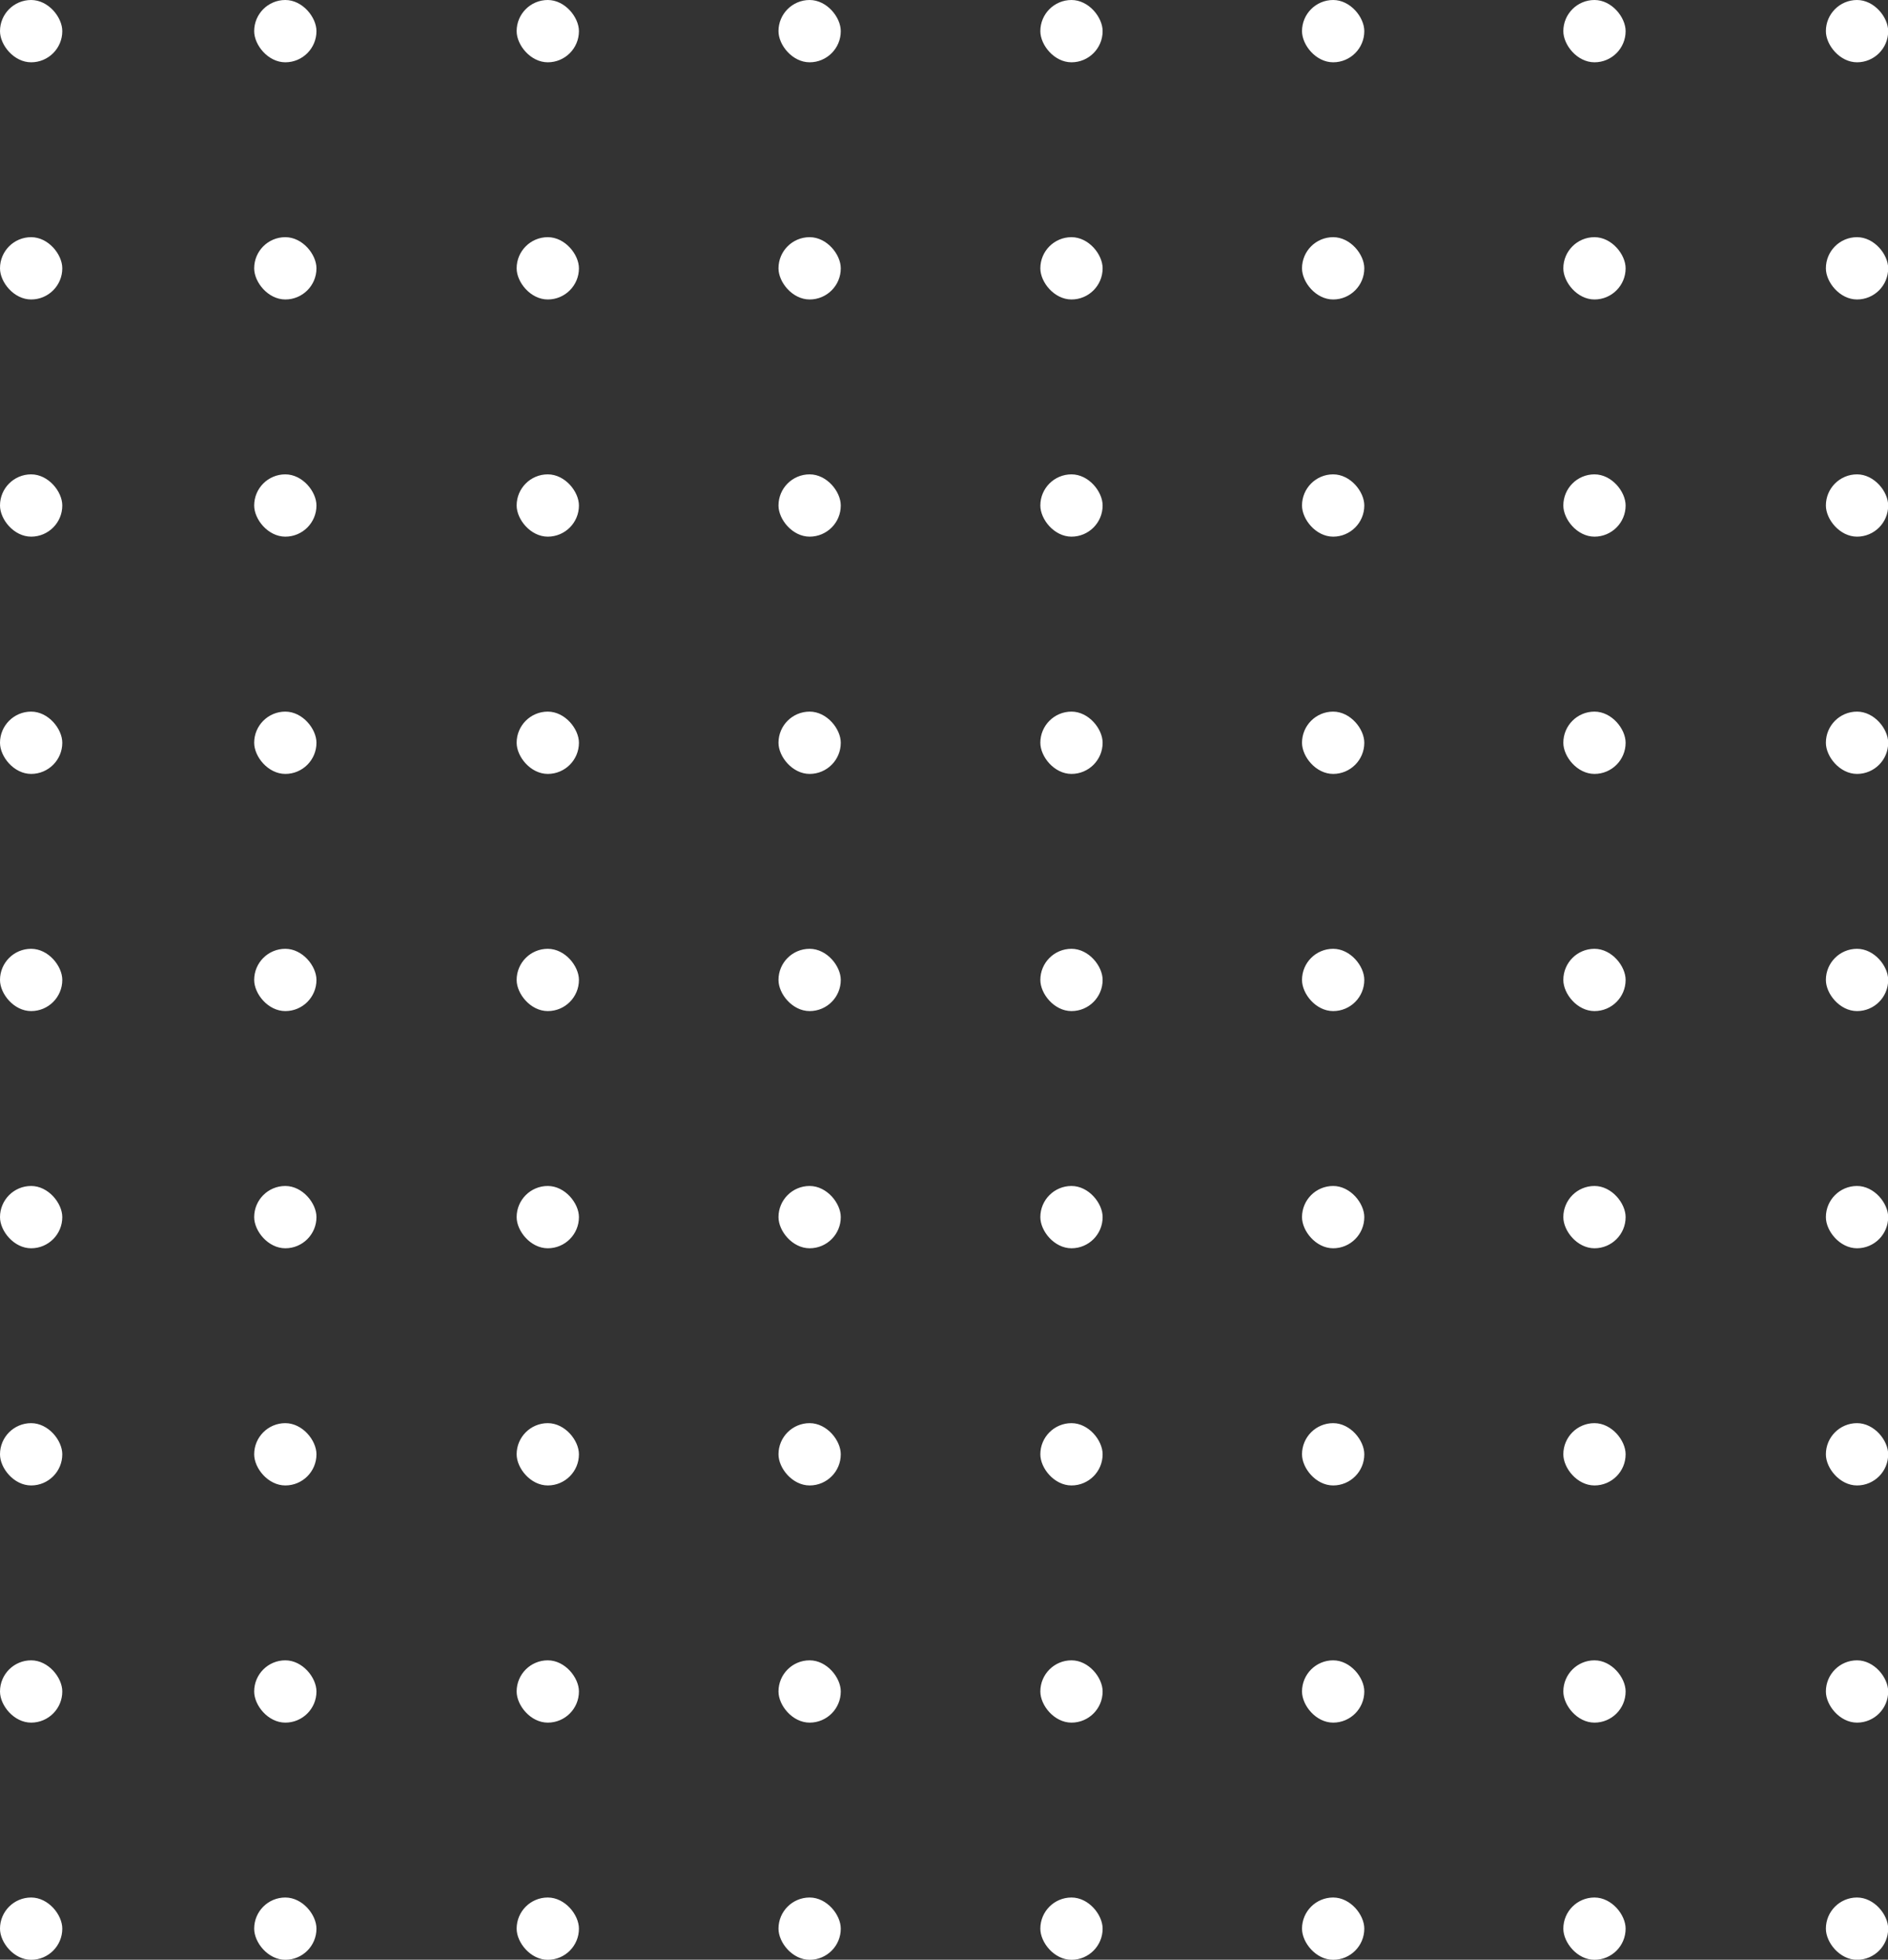 <?xml version="1.0" encoding="UTF-8" standalone="no"?><svg xmlns="http://www.w3.org/2000/svg" xmlns:xlink="http://www.w3.org/1999/xlink" fill="#000000" height="222.1" preserveAspectRatio="xMidYMid meet" version="1" viewBox="0.0 0.0 214.0 222.1" width="214" zoomAndPan="magnify"><rect x="0.0" y="0.0" width="214.0" height="222.1" fill="#333333" stroke="none"/><g data-name="Layer 2"><g data-name="Layer 1" fill="#ffffff" id="change1_1"><rect height="7.06" rx="3.53" width="7.06"/><rect height="7.06" rx="3.53" width="7.06" x="28.81"/><rect height="7.06" rx="3.53" width="7.06" x="58.56"/><rect height="7.06" rx="3.53" width="7.06" x="88.24"/><rect height="7.06" rx="3.53" width="7.06" x="117.92"/><rect height="7.06" rx="3.53" width="7.06" x="147.58"/><rect height="7.06" rx="3.53" width="7.06" x="177.2"/><rect height="7.06" rx="3.53" width="7.06" x="206.96"/><rect height="7.06" rx="3.53" width="7.06" y="26.88"/><rect height="7.06" rx="3.53" width="7.06" x="28.81" y="26.88"/><rect height="7.06" rx="3.53" width="7.06" x="58.56" y="26.88"/><rect height="7.06" rx="3.53" width="7.06" x="88.24" y="26.88"/><rect height="7.06" rx="3.53" width="7.06" x="117.92" y="26.88"/><rect height="7.06" rx="3.53" width="7.06" x="147.58" y="26.88"/><rect height="7.06" rx="3.53" width="7.06" x="177.2" y="26.88"/><rect height="7.06" rx="3.53" width="7.06" x="206.96" y="26.88"/><rect height="7.06" rx="3.53" width="7.06" y="53.76"/><rect height="7.06" rx="3.53" width="7.06" x="28.81" y="53.76"/><rect height="7.06" rx="3.53" width="7.06" x="58.56" y="53.76"/><rect height="7.06" rx="3.53" width="7.06" x="88.24" y="53.76"/><rect height="7.06" rx="3.53" width="7.06" x="117.92" y="53.76"/><rect height="7.06" rx="3.53" width="7.06" x="147.58" y="53.76"/><rect height="7.06" rx="3.53" width="7.06" x="177.2" y="53.76"/><rect height="7.06" rx="3.53" width="7.06" x="206.96" y="53.76"/><rect height="7.06" rx="3.53" width="7.06" y="80.65"/><rect height="7.06" rx="3.53" width="7.06" x="28.81" y="80.65"/><rect height="7.06" rx="3.53" width="7.06" x="58.56" y="80.65"/><rect height="7.06" rx="3.53" width="7.06" x="88.24" y="80.65"/><rect height="7.06" rx="3.53" width="7.06" x="117.92" y="80.65"/><rect height="7.06" rx="3.53" width="7.06" x="147.58" y="80.65"/><rect height="7.06" rx="3.53" width="7.06" x="177.2" y="80.65"/><rect height="7.06" rx="3.53" width="7.06" x="206.96" y="80.65"/><rect height="7.06" rx="3.53" width="7.06" y="107.53"/><rect height="7.06" rx="3.53" width="7.06" x="28.81" y="107.53"/><rect height="7.06" rx="3.53" width="7.06" x="58.56" y="107.53"/><rect height="7.06" rx="3.53" width="7.06" x="88.24" y="107.53"/><rect height="7.06" rx="3.53" width="7.06" x="117.92" y="107.53"/><rect height="7.06" rx="3.53" width="7.06" x="147.58" y="107.53"/><rect height="7.06" rx="3.53" width="7.06" x="177.2" y="107.53"/><rect height="7.06" rx="3.53" width="7.06" x="206.96" y="107.53"/><rect height="7.06" rx="3.53" width="7.06" y="134.41"/><rect height="7.06" rx="3.53" width="7.06" x="28.81" y="134.41"/><rect height="7.06" rx="3.53" width="7.06" x="58.56" y="134.41"/><rect height="7.06" rx="3.53" width="7.06" x="88.24" y="134.41"/><rect height="7.06" rx="3.53" width="7.06" x="117.92" y="134.41"/><rect height="7.06" rx="3.53" width="7.06" x="147.58" y="134.41"/><rect height="7.06" rx="3.53" width="7.06" x="177.2" y="134.41"/><rect height="7.06" rx="3.53" width="7.06" x="206.96" y="134.41"/><rect height="7.06" rx="3.53" width="7.06" y="161.29"/><rect height="7.06" rx="3.53" width="7.06" x="28.81" y="161.29"/><rect height="7.06" rx="3.53" width="7.06" x="58.56" y="161.29"/><rect height="7.06" rx="3.53" width="7.06" x="88.24" y="161.29"/><rect height="7.06" rx="3.53" width="7.06" x="117.92" y="161.29"/><rect height="7.06" rx="3.53" width="7.06" x="147.58" y="161.29"/><rect height="7.06" rx="3.53" width="7.06" x="177.2" y="161.29"/><rect height="7.06" rx="3.53" width="7.06" x="206.96" y="161.29"/><rect height="7.06" rx="3.53" width="7.06" y="188.17"/><rect height="7.06" rx="3.53" width="7.06" x="28.81" y="188.17"/><rect height="7.06" rx="3.53" width="7.06" x="58.56" y="188.17"/><rect height="7.06" rx="3.53" width="7.06" x="88.24" y="188.17"/><rect height="7.06" rx="3.53" width="7.06" x="117.92" y="188.17"/><rect height="7.06" rx="3.53" width="7.06" x="147.58" y="188.17"/><rect height="7.06" rx="3.53" width="7.06" x="177.2" y="188.17"/><rect height="7.06" rx="3.53" width="7.06" x="206.96" y="188.17"/><rect height="7.06" rx="3.53" width="7.06" y="215.05"/><rect height="7.06" rx="3.53" width="7.06" x="28.81" y="215.05"/><rect height="7.06" rx="3.53" width="7.06" x="58.56" y="215.05"/><rect height="7.06" rx="3.53" width="7.06" x="88.24" y="215.05"/><rect height="7.06" rx="3.53" width="7.06" x="117.92" y="215.05"/><rect height="7.06" rx="3.53" width="7.06" x="147.58" y="215.05"/><rect height="7.06" rx="3.53" width="7.06" x="177.2" y="215.05"/><rect height="7.06" rx="3.53" width="7.06" x="206.96" y="215.05"/></g></g></svg>